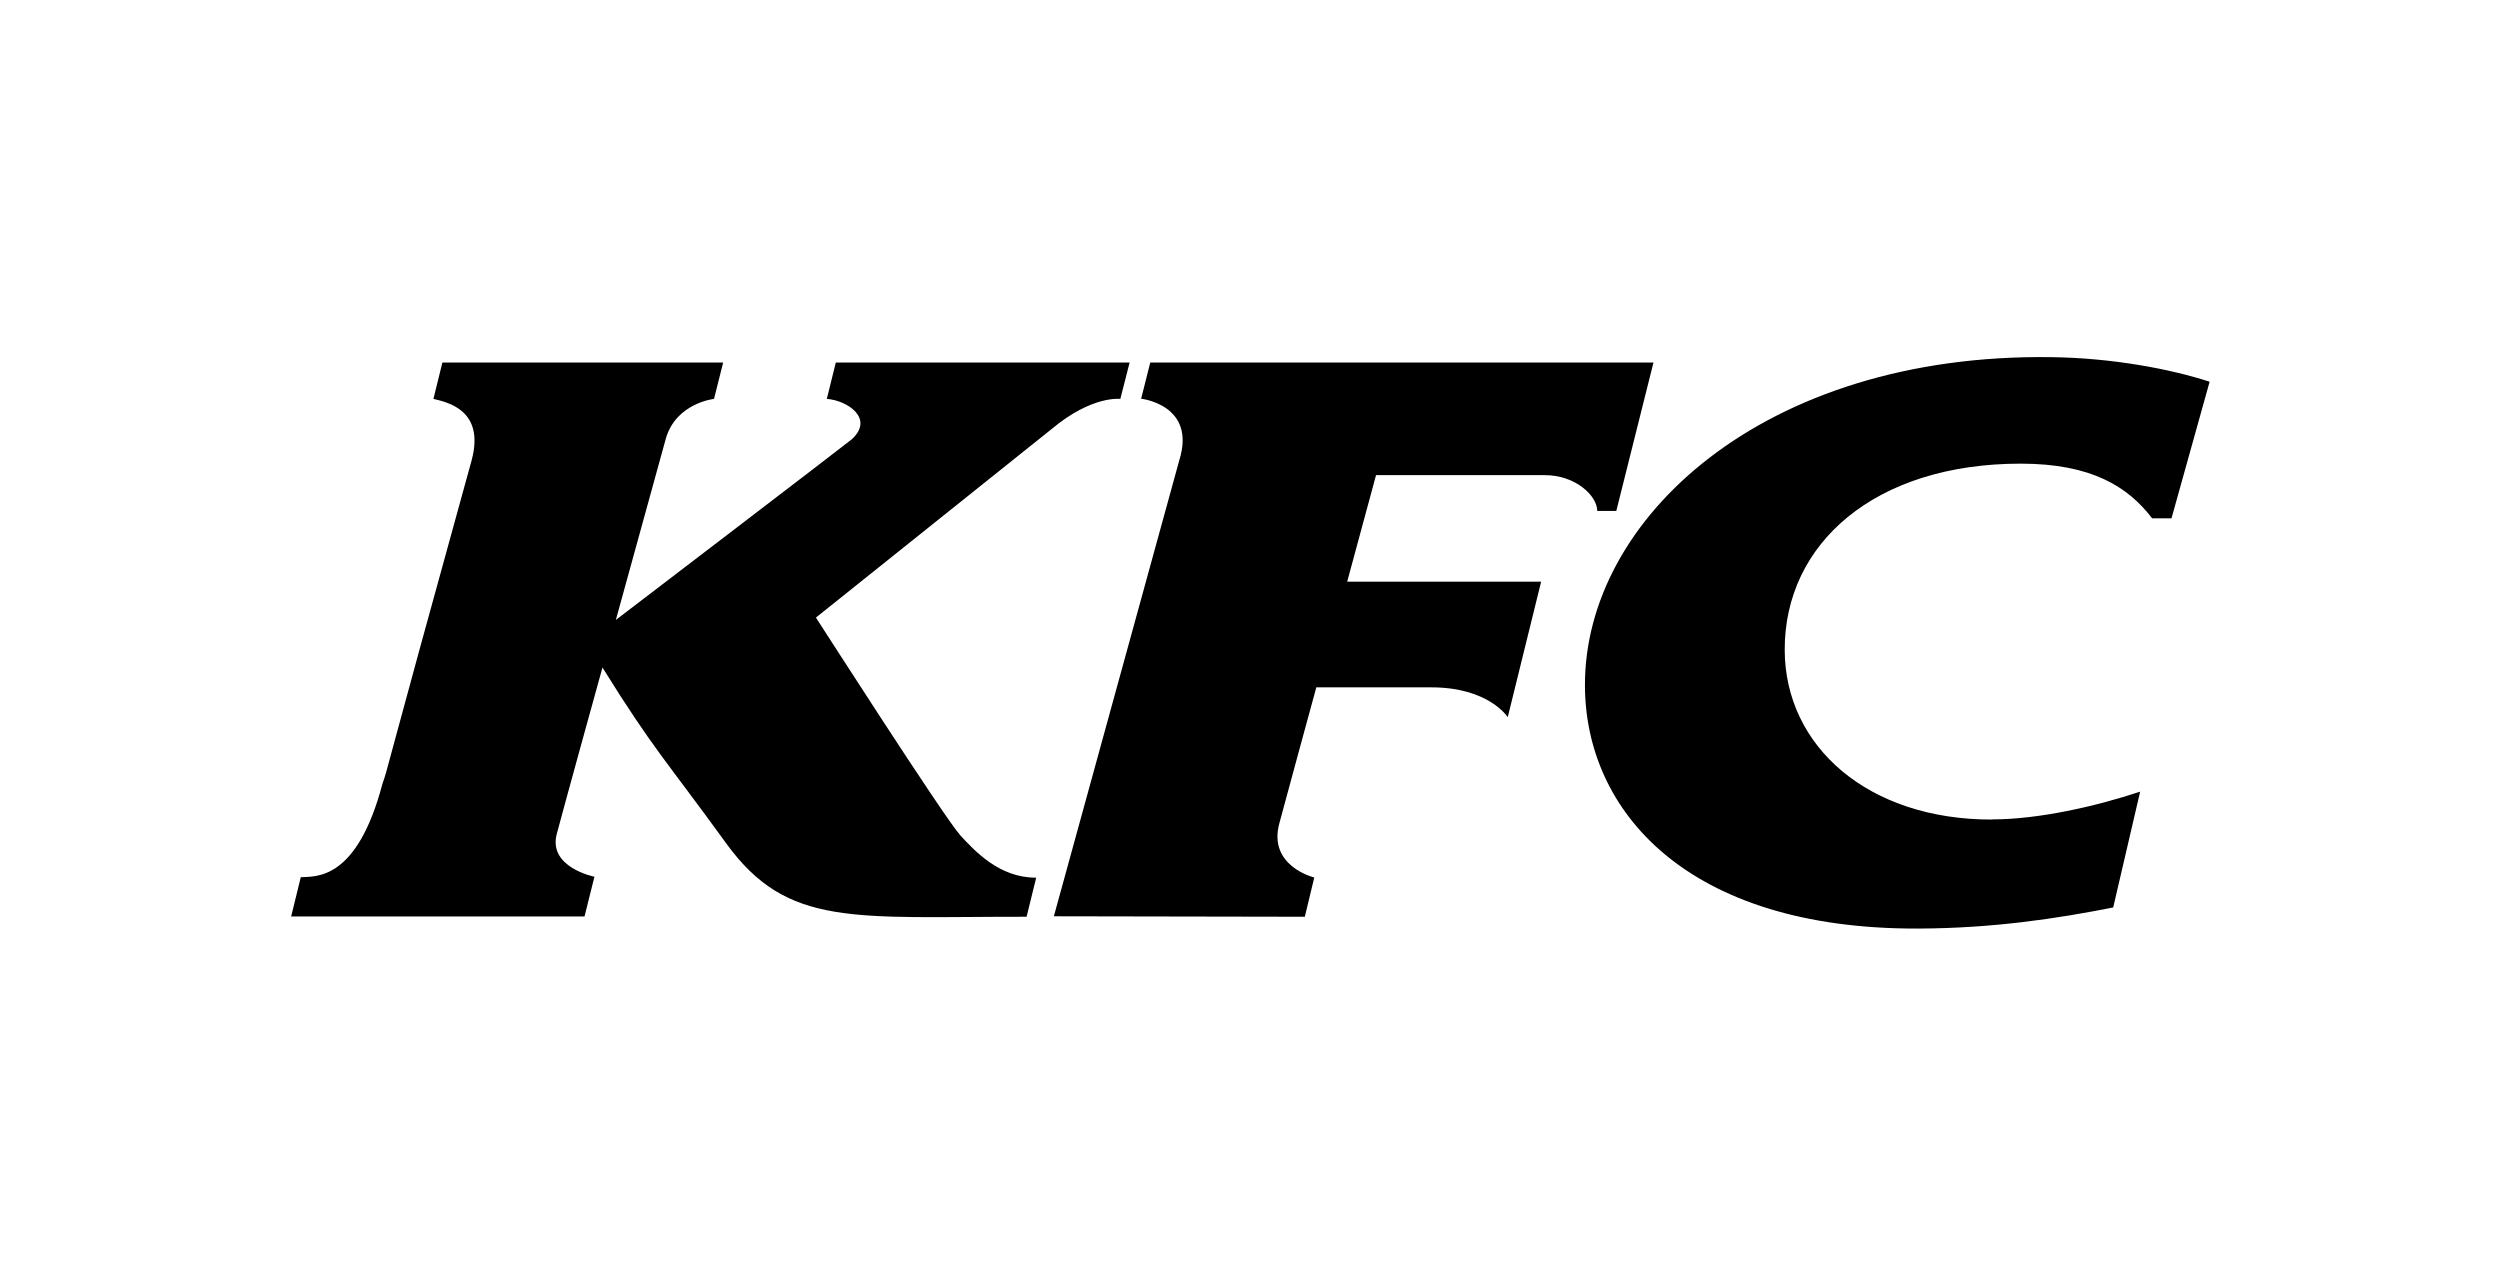 <svg width="140" height="72" viewBox="0 0 140 72" fill="none" xmlns="http://www.w3.org/2000/svg">
<g clip-path="url(#clip0_1055_2953)">
<path d="M111.572 45.886C114.122 45.886 117.325 45.171 119.848 44.333L118.339 50.818C115.172 51.444 111.617 51.982 107.443 52C94.395 52.053 88.775 45.356 88.757 38.395C88.722 29.078 98.735 19.779 114.863 20C118.286 20.044 121.542 20.662 123.739 21.376L121.604 29.026H120.519C119.186 27.279 117.157 25.964 113.16 25.964C104.991 25.964 99.926 30.437 99.944 36.401C99.962 41.801 104.611 45.912 111.564 45.895M64.415 20.3L63.903 22.329C63.903 22.329 67 22.664 66.047 25.752L59.016 51.312L73.07 51.338L73.599 49.141C73.599 49.141 70.97 48.506 71.65 46.08C71.703 45.859 73.714 38.492 73.714 38.492H80.163C83.375 38.492 84.434 40.16 84.434 40.16L86.304 32.572H75.443L77.058 26.608H86.489C88.228 26.599 89.445 27.764 89.445 28.611H90.513L92.595 20.3H64.415ZM53.757 46.75C52.928 45.859 45.693 34.584 45.693 34.584L58.927 23.997C61.159 22.135 62.739 22.338 62.739 22.338L63.259 20.3H46.805L46.302 22.338C47.422 22.417 48.984 23.414 47.705 24.596C47.546 24.747 34.488 34.716 34.488 34.716L37.294 24.535C37.876 22.567 39.985 22.338 39.985 22.338L40.497 20.3H24.774L24.272 22.338C25.021 22.523 27.166 22.938 26.416 25.761C21.175 44.712 21.784 42.833 21.422 43.874C19.984 49.344 17.681 49.071 16.843 49.124L16.305 51.321H32.733L33.288 49.097C33.288 49.097 30.677 48.577 31.18 46.697C31.674 44.836 33.738 37.381 33.738 37.381C36.579 41.951 37.25 42.516 40.673 47.236C44.105 51.956 47.775 51.329 57.489 51.338L58.027 49.15C55.954 49.159 54.587 47.65 53.757 46.759" fill="black"/>
</g>
<defs>
<clipPath id="clip0_1055_2953">
<rect width="107.434" height="32" fill="white" transform="translate(16.305 20)"/>
</clipPath>
</defs>
</svg>
